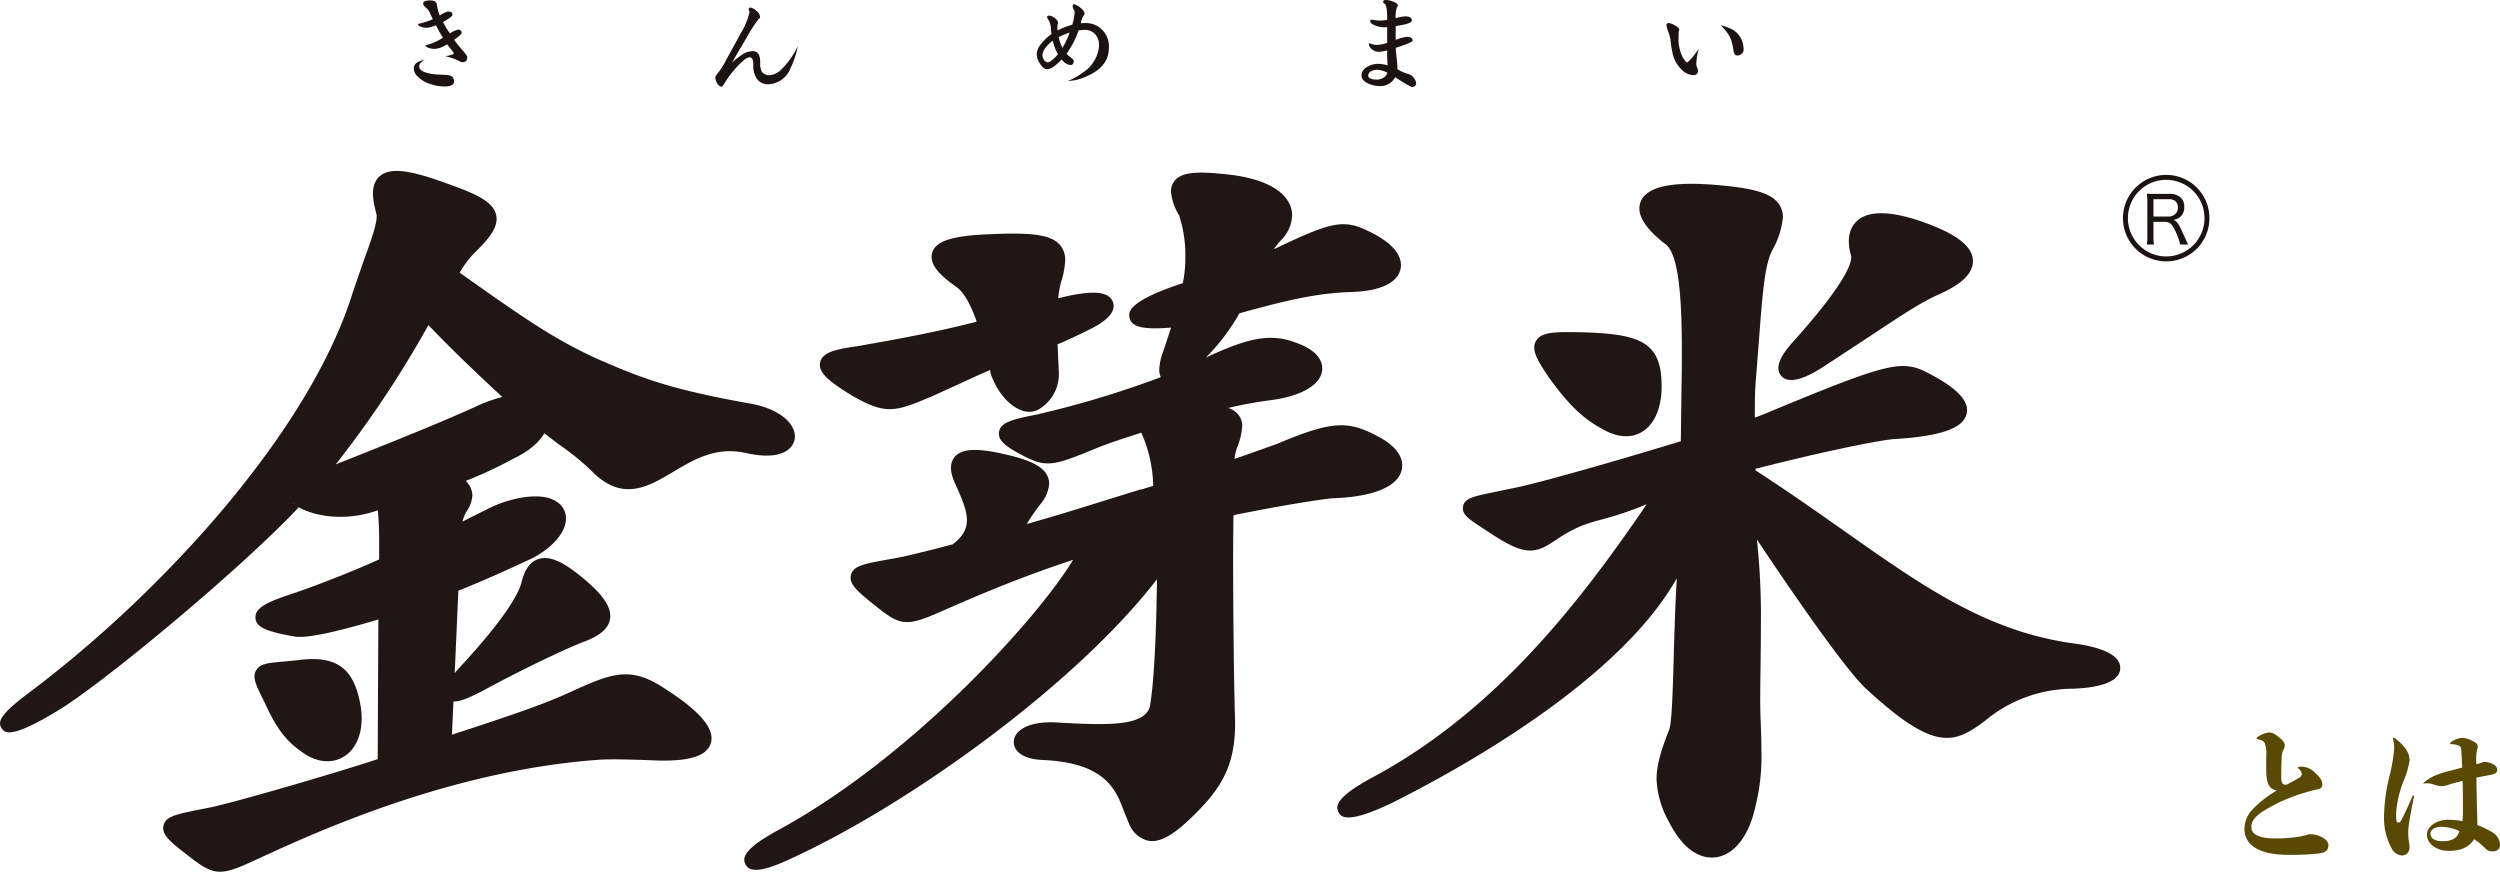 <svg xmlns="http://www.w3.org/2000/svg" width="391.636" height="136.555" viewBox="0 0 391.636 136.555">
  <g id="グループ_2795" data-name="グループ 2795" transform="translate(-763.001 -3321.445)">
    <path id="パス_13907" data-name="パス 13907" d="M-15.048-13.1c0,2.472.5,3.12,1.656,3.384A17.247,17.247,0,0,0-17.16-6.792a4.535,4.535,0,0,0-1.3,3.048c0,2.592,2.3,4.1,6.864,4.1A38.693,38.693,0,0,0-6.984.168C-5.784.024-5.3-.288-5.3-1.2c0-.792-1.392-1.68-2.976-1.68a14.226,14.226,0,0,1-2.352.5,25.14,25.14,0,0,1-3,.168c-2.664,0-3.744-.672-3.744-1.776,0-.888.48-1.536,1.632-2.352A25.7,25.7,0,0,1-8.976-9.384c.792-.24,1.488-.432,1.9-.5.624-.12.816-.36.816-.816,0-.408-.168-.936-1.1-1.752a3.068,3.068,0,0,0-2.088-1.008,1.649,1.649,0,0,0-.528.072c-.072.024-.12.048-.12.1s0,.048.12.144a1.322,1.322,0,0,1,.5.864.8.8,0,0,1-.456.6c-.648.36-1.176.648-1.872,1.032a.827.827,0,0,1-.216.024c-.432,0-.672-.264-.672-1.152,0-.792,0-1.536.072-3.144a2.959,2.959,0,0,1,.312-1.272,1.172,1.172,0,0,0,.168-.576c0-.288-.1-.624-.816-1.224-.864-.72-1.272-.816-1.656-.816a4.069,4.069,0,0,0-1.872.768.144.144,0,0,0-.072.144c0,.048.048.12.168.144.816.192.984.36,1.1.6a4.908,4.908,0,0,1,.24,2.184Zm32.9-1.32a7.477,7.477,0,0,1,.12-1.632,1.915,1.915,0,0,0,.12-.552c0-.312-.12-.528-.792-.864a3.912,3.912,0,0,0-1.632-.5,3.346,3.346,0,0,0-1.752.672c-.12.072-.144.12-.144.192,0,.1.048.12.1.12a3.5,3.5,0,0,1,1.224.216c.336.144.408.384.432.936.048.84.1,1.7.12,2.52-.624.168-1.224.336-1.872.5a14.968,14.968,0,0,0-2.3.72A6.8,6.8,0,0,0,9.6-10.9c-.072.072-.048.1,0,.1a.928.928,0,0,0,.216-.024,1.7,1.7,0,0,1,.36-.024,2.787,2.787,0,0,1,.816.12,4.66,4.66,0,0,0,1.368.336,4.761,4.761,0,0,0,1.464-.336c.5-.144,1.152-.312,1.9-.5.048,1.776.048,3.312.048,4.32A18.682,18.682,0,0,1,15.7-4.92a14.038,14.038,0,0,0-2.328-.216c-1.632,0-3.24,1.008-3.24,2.328,0,1.464,1.536,2.544,3.408,2.544,1.92,0,3.168-.552,3.984-1.824A9.49,9.49,0,0,1,19.2-.72c.456.456.7.528,1.032.528h.36a.986.986,0,0,0,.984-1.08,2.376,2.376,0,0,0-1.2-1.9A15.382,15.382,0,0,0,18.024-4.32c0-.408,0-1.008-.024-1.512-.048-1.776-.1-3.768-.12-5.9.792-.168,1.416-.288,2.208-.432.744-.144,1.056-.312,1.056-.84,0-.5-.744-1.176-2.16-1.2a3.526,3.526,0,0,1-1.128.336ZM15.216-3.36c-.264.912-.912,1.584-2.592,1.584-1.152,0-1.944-.384-1.944-1.176,0-.72.84-1.08,1.728-1.08A6.915,6.915,0,0,1,15.216-3.36ZM7.416-.936c-.024-.264-.048-.408-.1-.7A8.954,8.954,0,0,1,7.2-3.288a10.975,10.975,0,0,1,.12-1.248c.168-1.176.552-3.12.768-4.176,0-.168-.024-.24-.1-.24s-.1.048-.144.168c-.48,1.128-1.3,2.928-1.68,3.624-.192.336-.288.456-.48.456C5.4-4.7,5.3-4.824,5.3-6.12a16.2,16.2,0,0,1,1.248-5.256A15.247,15.247,0,0,0,7.416-14.4c0-1.152-.6-2.184-2.28-3.5A.388.388,0,0,0,4.9-18a.1.1,0,0,0-.1.1.726.726,0,0,0,.048.24,5.143,5.143,0,0,1,.144,1.416,25.556,25.556,0,0,1-.672,4.056,28.32,28.32,0,0,0-.912,6.528A9.864,9.864,0,0,0,4.656-.552,1.914,1.914,0,0,0,6.192.456C6.984.456,7.416-.12,7.416-.936Z" transform="translate(1133.061 3455)" fill="#5a4903"/>
    <g id="グループ_1741" data-name="グループ 1741" transform="translate(363.001 2591.445)">
      <g id="グループ_1078" data-name="グループ 1078" transform="translate(400 756.776)">
        <g id="グループ_7" data-name="グループ 7" transform="translate(0 0)">
          <path id="パス_12" data-name="パス 12" d="M574.467,98.278c-.7-1.982-3.38-3.59-6.992-4.193-12.611-2.256-17.071-4.046-23.863-7.01-6.492-3-10.72-5.83-21.476-13.468a17.3,17.3,0,0,1,2.08-2.853c2.111-2.07,3.706-3.794,3.706-5.55a2.909,2.909,0,0,0-.066-.628c-.461-2.052-2.986-3.282-7.789-4.961-5.989-2.2-8.939-2.5-10.5-1.069-1.453,1.333-1.076,3.632-.453,5.925.221,1.164-.953,4.372-1.987,7.2l-1.672,4.845c-6.826,22.224-30.335,47.533-50.6,62.757-4.238,3.181-5.279,4.518-4.461,5.718.448.655,1.281,1.879,9.367-3.125,7.876-5.014,28.627-22.363,37.169-31.507,2.168,1.249,6.941,2.391,12.393.479.143,1.627.206,3.28.206,5,0,.563,0,1.133-.007,1.713v.987c-4.015,1.8-8.85,3.719-13.123,5.205-4.285,1.392-6.253,2.293-6.253,3.826a1.3,1.3,0,0,0,0,.132c.1,1.409,1.58,2.112,6.1,2.9.731.113,2.889.411,13.156-2.666-.013,2.643-.1,20.424-.1,21.881-8.236,2.694-22.984,6.912-26.2,7.56l-1.331.265c-4.023.8-5.688,1.125-6.026,2.575a1.869,1.869,0,0,0-.049.415c0,1.251,1.391,2.378,4.037,4.406,4.067,3.156,4.886,3.178,10.988.312,8.953-4.112,29.948-13.75,53.205-15.434,2.052-.149,6.131,0,8.326.084l1.2.045c4.9.077,7.445-.787,8.032-2.727.667-2.221-1.665-5-7.13-8.5-5.239-3.525-8.126-2.509-13.659-.062-3.991,1.823-6.285,2.86-19.762,7.227.032-.772.124-2.735.233-5.2.993.053,2.556-.569,5.2-2,6.25-3.376,13-6.527,15.087-7.3l.013,0c1.907-.726,3.9-1.724,4.226-3.586.292-1.715-.905-3.614-3.885-6.152-3.366-2.861-5.553-3.843-7.32-3.276-1.7.54-2.346,2.38-2.68,3.719-.2.873-1.4,4.27-9.07,12.611-.533.569-.993,1.081-1.374,1.541.26-5.827.54-12.167.574-12.905,4.4-1.76,8.63-3.712,11.491-5.051,3.208-1.649,5.246-3.979,5.359-6.107V112.1a3.015,3.015,0,0,0-1.447-2.6c-2.26-1.65-7.465-.67-10.964,1.207.04-.021-.18.087-.18.087-1.074.526-2.326,1.148-3.6,1.812a4.809,4.809,0,0,1,.54-1.46,5.178,5.178,0,0,0,1-2.682,3.337,3.337,0,0,0-1.039-2.234,65.688,65.688,0,0,0,7.3-3.4c2.906-1.383,4.325-2.854,5-4.06,1.1.841,2.41,1.832,2.41,1.832a38.4,38.4,0,0,1,4.966,4.037c4.8,4.95,8.878,2.523,12.817.175,3.319-1.972,6.744-4.018,11.45-2.945,3.294.749,5.767.433,6.946-.895a2.553,2.553,0,0,0,.668-1.724A2.913,2.913,0,0,0,574.467,98.278Zm-78.476,11.4.01-.01c.086.072.184.136.264.2A1.157,1.157,0,0,1,495.99,109.675Zm29.371-15.417c-5.331,2.507-14.913,6.313-21.914,9.093l-.722.285a165.116,165.116,0,0,0,14.521-21.823c3.409,3.607,7.576,7.573,11.567,11.262A26.7,26.7,0,0,0,525.361,94.258Zm-28.014,54.37c2.19,1.673,4.685,1.989,6.622.806,2.268-1.378,3.269-4.5,2.623-8.131-1.053-5.869-3.852-7.825-9.979-6.973l-2.116.2c-2.435.218-3.659.327-4.254,1.393-.618,1.107-.013,2.321,1.32,4.973l.058.117C493.188,144.428,494.638,146.789,497.347,148.629Z" transform="translate(-450.13 -57.67)" fill="#201615"/>
        </g>
        <g id="グループ_8" data-name="グループ 8" transform="translate(209.502 2.012)">
          <path id="パス_13" data-name="パス 13" d="M702.491,89.5c1.038,1.24,3.287.754,6.678-1.443l7.26-4.769c4.878-3.235,8.1-5.37,10.705-6.5,2.333-1.048,5.4-2.714,5.4-5.231V71.44c-.087-2.226-2.545-4.132-7.737-5.993-5.121-1.82-8.641-1.873-10.453-.162-.886.828-1.754,2.45-.89,5.461.139.572-.063,3.386-9.008,13.339C702.193,86.533,701.523,88.353,702.491,89.5Zm-27.919,8.386c2.193,1.271,4.336,1.439,6.029.465,2.016-1.154,3.167-3.765,3.167-7.16,0-7.03-3.25-8.29-13.022-8.512-3.859-.057-5.9-.018-6.681,1.415a2.021,2.021,0,0,0-.247.987c0,1.21.942,2.686,2.319,4.738C668.894,93.584,671.149,96.095,674.571,97.883Zm74,33.586c-13.736-1.826-23.688-8.839-36.279-17.711-4.3-3.026-8.746-6.159-13.813-9.438v-.244c10.967-2.819,20.07-4.612,21.859-4.661,7.284-.472,10.731-1.706,11.216-4a2.362,2.362,0,0,0,.059-.529c0-1.778-1.9-3.61-5.9-5.711-4.306-2.293-6.22-1.832-25.555,6.187-.519.229-1.123.453-1.789.685,0-2.3.015-4.053.108-5.233l.511-6.528c.59-7.763.909-12.041,2.09-14.414a13.011,13.011,0,0,0,1.693-5.181,3.626,3.626,0,0,0-.447-1.8c-.987-1.759-3.44-2.649-8.739-3.165-7.825-.8-12.109.018-13.1,2.506a2.817,2.817,0,0,0-.2,1.054c0,1.639,1.376,3.518,4.1,5.611,2.1,1.579,2.553,8.63,2.553,16.822,0,2.048-.026,4.167-.065,6.291,0,.019-.083,6.676-.1,7.747-10.127,3.09-22.181,6.546-26.246,7.347-.012,0-2.12.438-2.12.438-4.221.859-5.494,1.114-5.745,2.426a1.722,1.722,0,0,0-.031.329c0,1.05,1.083,1.76,3.4,3.27l1.022.67c5.376,3.539,6.939,3.134,10.034,1.067a22.881,22.881,0,0,1,4.079-2.277,30.659,30.659,0,0,1,3.113-.982,54.305,54.305,0,0,0,7.152-2.421c-9.932,14.551-23.225,32.207-42.887,42.758-4.5,2.421-5.583,3.813-5.583,4.784a1.434,1.434,0,0,0,.175.67c.339.673,1.052,2.08,8.382-1.414,11.372-5.7,35.721-19.336,44.628-35.207-.241,4.044-.369,8.312-.474,12.077-.14,5.034-.3,10.732-.733,11.682-1.31,3.3-1.964,5.6-1.964,7.722a14.821,14.821,0,0,0,1.982,6.76c2.672,5.243,5.708,5.684,7.277,5.48,2.9-.376,5.224-3.336,6.216-7.921a31.907,31.907,0,0,0,.95-8.739c0-1.419-.042-3.048-.129-4.966-.04-.9-.055-1.979-.055-3.192,0-1.48.022-3.168.048-4.992.026-2.152.053-4.423.053-6.7a110.785,110.785,0,0,0-.626-13.287c6.405,9.634,14.343,20.985,17.253,23.523,10.7,9.866,13.708,8.458,18.5,4.875a21.586,21.586,0,0,1,13.777-5.011c3.3-.128,7.266-.781,7.392-3.161v-.105C755.621,133.435,753.189,132.13,748.575,131.47Z" transform="translate(-632.97 -59.426)" fill="#201615"/>
        </g>
        <g id="グループ_9" data-name="グループ 9" transform="translate(116.6 0.272)">
          <path id="パス_14" data-name="パス 14" d="M567.172,91.564c5.342,3.089,6.781,2.661,12.7.12l.343-.148c-.006,0,4.178-1.9,4.178-1.9,1.472-.687,2.984-1.381,4.492-2.033.04.268.087.564.087.564.964,2.767,2.757,4.936,4.693,5.7a3.253,3.253,0,0,0,2.765-.042,6.45,6.45,0,0,0,3.222-6.053v.006c0-.011-.018-.32-.018-.32s-.131-2.815-.177-3.875c1.683-.7,3.125-1.39,5.011-2.328,2.506-1.226,3.773-2.468,3.773-3.687a1.839,1.839,0,0,0-.08-.527c-.392-1.3-1.976-1.786-4.709-1.439a29.8,29.8,0,0,0-3.894.783,17.171,17.171,0,0,1,.41-2.443,12.79,12.79,0,0,0,.684-3.507,3.569,3.569,0,0,0-.709-2.28c-1.33-1.7-4.193-2.156-11.342-1.807-5.706.23-8.253,1.068-8.791,2.9a2.307,2.307,0,0,0-.092.638c0,1.744,1.991,3.386,4,4.786,1.125.878,2.14,2.687,3.071,5.366-6.356,1.633-12.123,2.673-16.792,3.5l-1.948.345c-3.158.447-5.45.894-5.791,2.535a1.833,1.833,0,0,0-.039.378C562.217,88.236,563.937,89.572,567.172,91.564Z" transform="translate(-550.385 -56.692)" fill="#201615"/>
          <path id="パス_15" data-name="パス 15" d="M651.175,99.238c-4.818-2.592-7.352-2.406-15.943,1.2.019-.009-5.258,1.868-5.258,1.868l-1.282.445a6.7,6.7,0,0,1,.34-1.628,11.263,11.263,0,0,0,.859-3.5,2.806,2.806,0,0,0-.431-1.566,3.324,3.324,0,0,0-1.76-1.288,64.862,64.862,0,0,1,6.5-1.2c4.915-.622,7.985-2.389,8.211-4.729.007-.085.014-.178.014-.273,0-1.094-.651-2.863-4.339-4.1-3.985-1.464-7.574-.537-13.89,2.409a32.289,32.289,0,0,0,5.259-6.94c8.323-2.293,12.344-3.151,17.663-3.338h.006c6.032-.225,7.339-2.387,7.58-3.656a2.8,2.8,0,0,0,.054-.543c0-1.354-.927-3.5-5.706-5.609-3.38-1.557-5.633-.918-12.791,2.442-.42.22-.907.44-1.446.667.407-.517.805-1.037,1.28-1.539a5.759,5.759,0,0,0,1.613-3.74,4.27,4.27,0,0,0-.256-1.446c-.632-1.716-2.672-3.952-8.817-4.864-6.032-.755-8.413-.489-9.467,1.044a2.6,2.6,0,0,0-.439,1.508,8.661,8.661,0,0,0,1.293,3.773,20.27,20.27,0,0,1,.954,6.742,17.87,17.87,0,0,1-.4,3.842c-7.431,2.429-8.39,4.072-8.39,4.989a1.948,1.948,0,0,0,.06.435c.268,1.234,1.573,1.957,6.5,1.533-.5,1.538-1.161,3.533-1.161,3.533a9.32,9.32,0,0,0-.692,3.017,2.91,2.91,0,0,0,.238,1.216,152.125,152.125,0,0,1-19.54,5.88c-3.656.728-5.572,1.176-5.8,2.713-.2,1.322,1.053,2.257,3.429,3.525,3.929,2.119,4.949,1.842,11.744-.951,1.952-.8,4.464-1.621,7.116-2.466a21.572,21.572,0,0,1,1.869,8.329c-.414.126-1.128.348-1.912.586l-.007-.045-11.684,3.62c-.1.03-.209.06-.307.093-2.012.6-4,1.186-5.886,1.72a26.3,26.3,0,0,1,2.242-3.25,5.6,5.6,0,0,0,1.254-3.052,2.885,2.885,0,0,0-.193-1.032c-.606-1.569-2.533-2.617-6.445-3.517-4.582-1.094-7.025-1-8.153.331-1.146,1.347-.327,3.292-.058,3.931,2.135,4.733,3.158,7.168-.261,9.773-3.955,1.04-7.213,1.84-8.536,2.084l-1.335.243c-4.036.723-5.705,1.023-6.071,2.467a1.659,1.659,0,0,0-.054.412c-.024,1.255,1.347,2.406,3.954,4.479,4.008,3.224,4.831,3.261,10.98.508,4.269-1.865,11.27-4.922,19.916-7.762-5.4,8.978-25.049,30.851-46.2,42.343-4.276,2.327-5.306,3.693-5.306,4.653a1.53,1.53,0,0,0,.171.681c.4.811,1.457,1.651,6.052-.382,18.572-8.227,45.486-27.449,58.422-44.252-.074,7.063-.375,15.36-1.04,19.545-.419,3.7-7.231,3.308-15.118,2.863-4.268-.112-6.217,1.437-6.271,3.02-.046,1.3,1.123,2.737,4.539,2.886,9.9.43,11.486,4.7,12.761,8.135l.757,1.84a4.3,4.3,0,0,0,3.066,2.685c1.865.3,4.045-.964,7.292-4.221,4.626-4.55,6.257-8.206,6.257-14.248,0-.21,0-.424-.007-.643-.151-3.978-.3-16.019-.3-24.637,0-3.026.017-5.576.062-7.261,6.48-1.33,12.853-2.382,15.44-2.646,6.418-.213,10.289-1.8,10.91-4.457a3.158,3.158,0,0,0,.078-.685C654.961,102.618,654.3,100.89,651.175,99.238Z" transform="translate(-551.891 -57.908)" fill="#201615"/>
        </g>
      </g>
      <g id="グループ_1079" data-name="グループ 1079" transform="translate(732.571 757.398)">
        <g id="グループ_11" data-name="グループ 11" transform="translate(3.743 2.939)">
          <path id="パス_16" data-name="パス 16" d="M748.863,68.744a8.476,8.476,0,0,0-.592-1.727,6,6,0,0,0-.629-1.218,1.377,1.377,0,0,0-.58-.493,1.594,1.594,0,0,0-.6-.107h-1.785V67.53a7.235,7.235,0,0,0,.082,1.213h-1.119a7.8,7.8,0,0,0,.081-1.213V62a8.943,8.943,0,0,0-.081-1.219c.332.024.723.034,1.178.031h2.325a2.548,2.548,0,0,1,1.82.588,1.9,1.9,0,0,1,.542,1.448,1.979,1.979,0,0,1-.584,1.517,1.878,1.878,0,0,1-.7.417c-.113.038-.252.076-.416.116a1.129,1.129,0,0,1,.416.227,3.08,3.08,0,0,1,.625.905q.369.72.807,1.74c.207.463.367.788.474.976Zm-4.182-4.379h2.334a1.525,1.525,0,0,0,1.118-.423,1.353,1.353,0,0,0,.37-1,1.266,1.266,0,0,0-.329-.932,1.486,1.486,0,0,0-1.1-.364h-2.4Z" transform="translate(-743.644 -60.778)" fill="#1a1311"/>
        </g>
        <path id="パス_17" data-name="パス 17" d="M740.377,64.987a6.774,6.774,0,1,0,6.776-6.774A6.782,6.782,0,0,0,740.377,64.987Zm.775,0a6,6,0,1,1,6,6A6.007,6.007,0,0,1,741.152,64.987Z" transform="translate(-740.377 -58.213)" fill="#1a1311"/>
      </g>
      <path id="パス_3719" data-name="パス 3719" d="M511.448,47.842a7.216,7.216,0,0,1-2.4-.473,4.314,4.314,0,0,1-1.705-1.064,1.8,1.8,0,0,1-.643-1.233,1.135,1.135,0,0,1,.557-1.014,4.82,4.82,0,0,1,1.166-.422c-.591.337-.88.692-.88,1.047,0,.489.475.844,1.437,1.082a8.859,8.859,0,0,0,1.959.219c.388.017.693.034.929.05a1.661,1.661,0,0,1,.862.288,1.083,1.083,0,0,1,.288.708Q513.019,47.866,511.448,47.842Zm2.888-3.8a1.621,1.621,0,0,1-.675-.27,10.021,10.021,0,0,0-2.027-.676c.877-.135,1.334-.288,1.334-.473a5.014,5.014,0,0,0-.457-.642c-.353-.439-.539-.676-.573-.744a6.765,6.765,0,0,1-.946.473,2.776,2.776,0,0,1-1.148.236,2.578,2.578,0,0,1-.761-.135c-.371-.1-.54-.253-.54-.422a9.457,9.457,0,0,0,2.735-1.182,20.342,20.342,0,0,1-1.1-1.959,5.166,5.166,0,0,1-1.452.4,2.419,2.419,0,0,1-.812-.134c-.372-.1-.558-.27-.558-.473a11.485,11.485,0,0,0,2.333-.744c-.171-.321-.356-.726-.558-1.2a2.889,2.889,0,0,0-.557-.626c-.27-.237-.407-.439-.407-.642,0-.3.388-.473,1.184-.473.59,0,.912.236.978.693a7.074,7.074,0,0,0,.187.895c.118.506.2.76.27.76a4.194,4.194,0,0,1,1.233-.607c.506,0,.76.168.742.506-.017.186-.321.456-.928.811-.17.1-.355.219-.541.321a9.882,9.882,0,0,0,1.081,1.79,3.727,3.727,0,0,1,1.251-.591.5.5,0,0,1,.573.49c0,.186-.388.557-1.166,1.1a15.567,15.567,0,0,0,1.218,1.537c.541.61.828,1,.828,1.166C515.08,43.771,514.826,44.041,514.336,44.041Z" transform="translate(-41.88 695.707)" fill="#1a1311"/>
      <path id="パス_3720" data-name="パス 3720" d="M559.676,44.912a3.857,3.857,0,0,1-3.411,2.433,2.055,2.055,0,0,1-1.859-.895,3.568,3.568,0,0,1-.524-2.079c0-.827-.187-1.249-.558-1.249a1.616,1.616,0,0,0-.911.456,12.261,12.261,0,0,0-1.622,1.637,13.035,13.035,0,0,0-1.283,1.758q-.457.76-.61.76c-.236,0-.473-.186-.675-.524a1.685,1.685,0,0,1-.288-.962c0-.135.136-.355.406-.659a12.7,12.7,0,0,0,1.385-2.23q.71-1.267,2.128-3.9a11.175,11.175,0,0,0,1.436-3.4.745.745,0,0,0-.066-.237.313.313,0,0,1-.068-.168c0-.2.085-.321.27-.321a1.77,1.77,0,0,1,.911.506,1.39,1.39,0,0,1,.609.98c0,.135-.1.254-.271.355a21.857,21.857,0,0,0-1.738,2.7c-.709,1.2-1.521,2.569-2.4,4.088a16.236,16.236,0,0,1,1.453-1.165,3.178,3.178,0,0,1,1.7-.626,1.084,1.084,0,0,1,1.081.558,3.49,3.49,0,0,1,.187,1.318,2.435,2.435,0,0,0,.3,1.4,1.478,1.478,0,0,0,1.267.473,2.883,2.883,0,0,0,1.638-.778,12.756,12.756,0,0,0,2.687-3.766A13.956,13.956,0,0,1,559.676,44.912Z" transform="translate(-35.87 695.848)" fill="#1a1311"/>
      <path id="パス_3722" data-name="パス 3722" d="M644.147,47.951a25.926,25.926,0,0,1-2.6-1.554,2.578,2.578,0,0,1-2.466,1.385,4.324,4.324,0,0,1-1.739-.388q-1.064-.481-1.066-1.267a1.555,1.555,0,0,1,.929-1.368,3.243,3.243,0,0,1,1.69-.456,6.012,6.012,0,0,1,1.47.236,22.151,22.151,0,0,1-.069-2.348,5.215,5.215,0,0,1-1.2.219,1.654,1.654,0,0,1-1.3-.489,1.019,1.019,0,0,1-.355-.709c0-.085.017-.135.068-.135a2.74,2.74,0,0,0,.388.135,2.857,2.857,0,0,0,.861.118,5.454,5.454,0,0,0,1.538-.321V38.56a1.434,1.434,0,0,1-.287.016A4.022,4.022,0,0,1,638.2,38.2c-.371-.17-.557-.388-.557-.626a.162.162,0,0,1,.186-.186c.068,0,.253.034.558.068a4.964,4.964,0,0,0,.827.068,5.745,5.745,0,0,0,1.08-.118V37c0-1.165-.135-1.859-.371-2.079a1.249,1.249,0,0,1-.27-.253c0-.236.135-.371.423-.371a3.219,3.219,0,0,1,1.114.237c.508.2.778.4.778.607a1.419,1.419,0,0,1-.169.388,4.306,4.306,0,0,0-.17,1.621,7.216,7.216,0,0,1,1.47-.286q1.064,0,1.063.659,0,.354-1.367.659-.457.1-1.167.2v2.162a7.481,7.481,0,0,1,1.723-.473c.607,0,.929.2.929.607q0,.254-2.637,1.116a15.34,15.34,0,0,0,.136,1.571c.068.676.118,1.2.118,1.571v.1a.29.29,0,0,0-.017.085,5.912,5.912,0,0,0,1.707.761,1.644,1.644,0,0,1,.826.556,1.6,1.6,0,0,1,.423.93C644.807,47.715,644.57,47.918,644.147,47.951Zm-5.439-2.72a2.005,2.005,0,0,0-.895.22.8.8,0,0,0-.49.71c0,.236.187.4.558.506a2.332,2.332,0,0,0,.827.1,1.867,1.867,0,0,0,1.014-.3,1.325,1.325,0,0,0,.609-.778A3.972,3.972,0,0,0,638.708,45.231Z" transform="translate(-22.988 695.698)" fill="#1a1311"/>
      <path id="パス_3721" data-name="パス 3721" d="M599.362,46.313a7.071,7.071,0,0,1-2.634.591,9.01,9.01,0,0,0,2.28-1.267,5.488,5.488,0,0,0,2.635-4.359,2.705,2.705,0,0,0-.608-1.7,2.173,2.173,0,0,0-1.673-.676c-.219,0-.524.034-.928.068a13.782,13.782,0,0,1-1.892,3.665,3.433,3.433,0,0,0,.642.558c.321.269.49.472.49.607-.017.406-.2.608-.559.608a2.03,2.03,0,0,1-1.334-.879c-.98,1.031-1.739,1.538-2.28,1.538-.39,0-.76-.286-1.132-.9a2.835,2.835,0,0,1-.506-1.469,2.931,2.931,0,0,1,.827-1.757,7.925,7.925,0,0,1,1.5-1.4,7.76,7.76,0,0,1-.1-.794,2.831,2.831,0,0,0-.388-1.436.709.709,0,0,1-.2-.388c0-.168.1-.27.338-.27a1.67,1.67,0,0,1,.777.338c.388.27.591.541.591.794a1.536,1.536,0,0,1-.05.27,1.492,1.492,0,0,0-.052.253,3.431,3.431,0,0,0,.034.675,12.026,12.026,0,0,1,2.3-.895,8.4,8.4,0,0,0,.372-2.01.9.9,0,0,0-.152-.388.756.756,0,0,1-.152-.388c0-.27.05-.423.186-.423a2.806,2.806,0,0,1,1.047.574c.406.321.625.626.625.9a.526.526,0,0,1-.151.286,3.762,3.762,0,0,0-.439,1.217,1.358,1.358,0,0,0,.236-.017h.22a3.625,3.625,0,0,1,3.935,3.936C603.163,43.8,601.9,45.3,599.362,46.313ZM594.4,40.587a4.9,4.9,0,0,0-1.047,1,2.113,2.113,0,0,0-.591,1.267,1.188,1.188,0,0,0,.237.709.709.709,0,0,0,.591.422,1.691,1.691,0,0,0,.862-.506,5.393,5.393,0,0,0,.744-.777A6.475,6.475,0,0,1,594.4,40.587Zm.913-.557a7.508,7.508,0,0,0,.573,1.689,11.244,11.244,0,0,0,1.132-2.4A15.545,15.545,0,0,0,595.31,40.03Z" transform="translate(-29.463 695.782)" fill="#1a1311"/>
      <path id="パス_3723" data-name="パス 3723" d="M682.641,43.843a1.436,1.436,0,0,0,.134.591,1.785,1.785,0,0,1,.134.522c-.015.456-.286.677-.81.66a2.759,2.759,0,0,1-1.757-.879,4.737,4.737,0,0,1-1.318-2.178,14.354,14.354,0,0,1-.424-2.517,9.228,9.228,0,0,0-.335-1.2,7.251,7.251,0,0,1-.3-1,.34.34,0,0,1,.387-.388,2.581,2.581,0,0,1,.947.371c.439.253.676.473.676.676a.416.416,0,0,1-.033.118.272.272,0,0,0-.052.135,7.009,7.009,0,0,0-.016.76,6.22,6.22,0,0,0,.743,3.48c.271.423.49.626.659.626a12.083,12.083,0,0,0,1.757-2.162A10.136,10.136,0,0,0,682.641,43.843Zm6.333-1.319c-.27,0-.456-.337-.557-1.03a6.439,6.439,0,0,0-.524-1.875,7.862,7.862,0,0,0-1.453-1.841,10.054,10.054,0,0,1,1.842.676,3.547,3.547,0,0,1,1.349,1.385,3.487,3.487,0,0,1,.408,1.571A.95.95,0,0,1,688.974,42.524Z" transform="translate(-16.909 696.158)" fill="#1a1311"/>
    </g>
  </g>
</svg>
